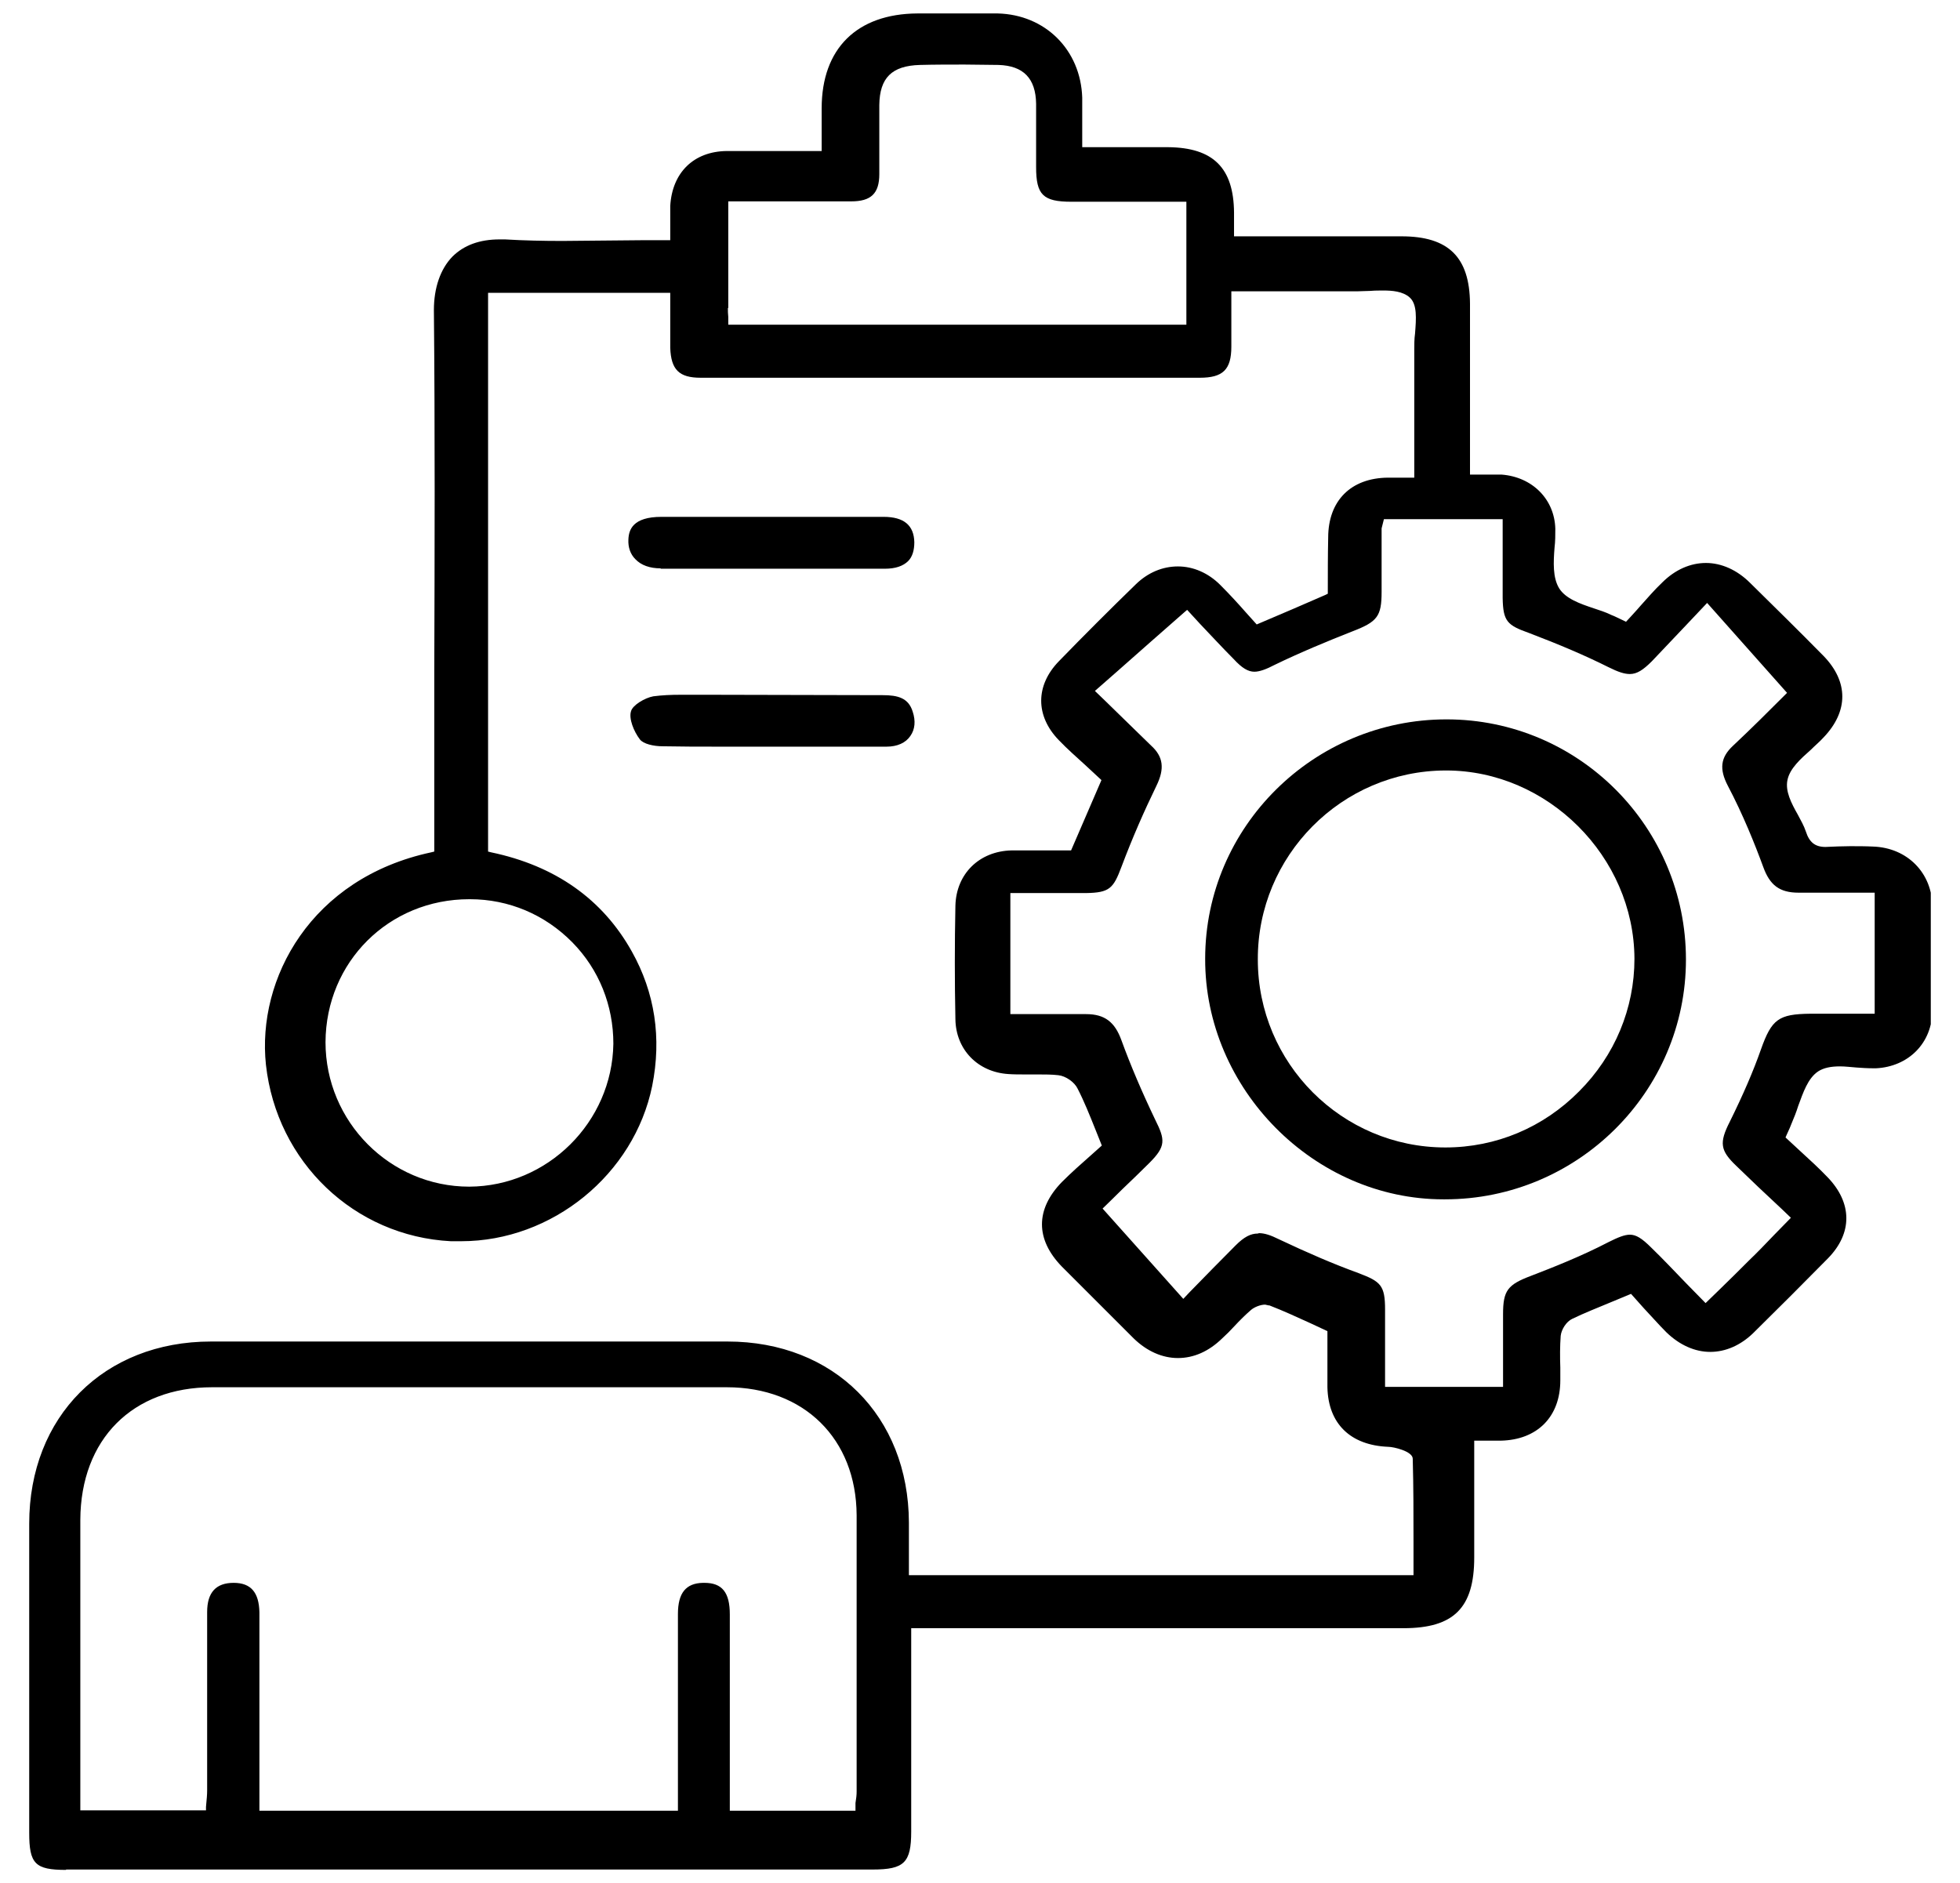 <svg width="51" height="49" viewBox="0 0 51 49" fill="none" xmlns="http://www.w3.org/2000/svg">
<g clip-path="url(#clip0_6730_3859)">
<path d="M1.72 48.66C0.91 48.66 0.76 48.5 0.76 47.69V39.65C0.76 36.86 2.71 34.91 5.49 34.91C7.73 34.91 9.97 34.91 12.21 34.91C14.45 34.91 16.69 34.91 18.93 34.91C21.7 34.91 23.64 36.85 23.65 39.62V40.99H36.78V40.16C36.78 39.42 36.78 38.69 36.76 37.96C36.76 37.77 36.27 37.65 36.12 37.65C35.14 37.61 34.56 37.05 34.54 36.1V34.64L34.09 34.43C33.74 34.27 33.39 34.11 33.03 33.97H33.01L32.92 33.95C32.79 33.95 32.63 34.02 32.55 34.09C32.4 34.22 32.26 34.36 32.12 34.51C32.02 34.62 31.91 34.73 31.8 34.83C31.45 35.17 31.06 35.34 30.65 35.34C30.24 35.34 29.84 35.16 29.5 34.83L28.92 34.25C28.49 33.82 28.06 33.39 27.63 32.96C26.94 32.25 26.94 31.47 27.63 30.76C27.88 30.51 28.14 30.28 28.39 30.06L28.67 29.81L28.51 29.41C28.35 29.01 28.21 28.66 28.04 28.33C27.96 28.16 27.73 28 27.54 27.98C27.37 27.96 27.19 27.96 27.01 27.96H26.67C26.53 27.96 26.38 27.96 26.24 27.95C25.44 27.9 24.87 27.31 24.86 26.52C24.84 25.54 24.84 24.56 24.86 23.57C24.88 22.74 25.48 22.15 26.32 22.13H27.87L28.66 20.3L28.24 19.91C28.01 19.7 27.77 19.49 27.55 19.26C26.94 18.63 26.94 17.84 27.55 17.21C28.21 16.53 28.88 15.86 29.56 15.2C29.87 14.9 30.25 14.74 30.65 14.74C31.05 14.74 31.44 14.91 31.75 15.22C31.99 15.46 32.22 15.71 32.43 15.95L32.7 16.25L32.77 16.22C33.41 15.95 33.94 15.72 34.49 15.48L34.55 15.45V15.38C34.55 14.92 34.55 14.46 34.56 13.99C34.56 13.03 35.15 12.44 36.11 12.43H36.8V9.1C36.8 8.97 36.8 8.82 36.82 8.68C36.85 8.29 36.88 7.92 36.68 7.74C36.5 7.58 36.22 7.56 36 7.56C35.89 7.56 35.77 7.56 35.66 7.57C35.55 7.57 35.44 7.58 35.34 7.58H34.25H32.04V7.68C32.04 8.17 32.04 8.59 32.04 9.02C32.04 9.62 31.82 9.83 31.22 9.83H18.23C17.67 9.83 17.46 9.62 17.44 9.05C17.44 8.77 17.44 8.48 17.44 8.19V7.62H12.7V22.16L12.78 22.18C14.45 22.53 15.68 23.4 16.44 24.76C17.04 25.83 17.22 27.01 16.97 28.26C16.5 30.56 14.37 32.3 12 32.3C11.91 32.3 11.82 32.3 11.73 32.3C9.22 32.17 7.2 30.24 6.92 27.71C6.68 25.47 8.09 22.85 11.22 22.18L11.3 22.16V17.49C11.31 14.35 11.32 11.21 11.29 8.07C11.29 7.49 11.46 7 11.77 6.68C12.07 6.38 12.48 6.23 13 6.23H13.14C13.64 6.26 14.14 6.27 14.64 6.27C15 6.27 16.44 6.25 16.8 6.25H17.44V5.85C17.44 5.68 17.44 5.52 17.44 5.36C17.49 4.49 18.05 3.94 18.91 3.93C19.17 3.93 21.38 3.93 21.38 3.93V2.82C21.38 1.26 22.3 0.36 23.87 0.35H24.94C25.28 0.35 25.62 0.35 25.96 0.35C27.2 0.38 28.12 1.3 28.16 2.54C28.16 2.79 28.16 3.04 28.16 3.3V3.83H30.39C31.57 3.84 32.1 4.37 32.11 5.53C32.11 5.64 32.11 5.74 32.11 5.85V6.15H36.47C37.69 6.15 38.24 6.69 38.25 7.9V12.35H38.85H39.07C39.87 12.41 40.45 12.99 40.47 13.76C40.47 13.92 40.47 14.09 40.45 14.25C40.42 14.63 40.4 15.03 40.57 15.31C40.74 15.58 41.11 15.71 41.47 15.83C41.62 15.88 41.78 15.93 41.92 16C41.97 16.02 42.02 16.04 42.08 16.07L42.31 16.18C42.31 16.18 42.58 15.89 42.69 15.76C42.87 15.56 43.05 15.35 43.25 15.16C43.59 14.82 43.99 14.65 44.39 14.65C44.79 14.65 45.2 14.83 45.54 15.17C46.18 15.8 46.82 16.43 47.45 17.07C48.1 17.74 48.1 18.51 47.45 19.19C47.35 19.3 47.23 19.4 47.12 19.51C46.85 19.75 46.57 20 46.51 20.3C46.45 20.59 46.61 20.9 46.78 21.2C46.86 21.35 46.94 21.49 46.99 21.64C47.08 21.92 47.23 22.04 47.5 22.04C47.74 22.03 47.94 22.02 48.14 22.02C48.34 22.02 48.54 22.02 48.74 22.03C49.63 22.06 50.28 22.72 50.28 23.6C50.28 24.5 50.28 25.4 50.28 26.29C50.28 27.14 49.66 27.76 48.81 27.8H48.78C48.58 27.8 48.45 27.79 48.31 27.78C48.16 27.77 48.02 27.75 47.88 27.75C47.63 27.75 47.45 27.79 47.31 27.88C47.04 28.06 46.92 28.43 46.79 28.78C46.74 28.94 46.68 29.09 46.62 29.23C46.59 29.31 46.56 29.38 46.49 29.53L46.46 29.6L46.86 29.97C47.09 30.18 47.33 30.4 47.55 30.63C48.2 31.3 48.21 32.09 47.56 32.75C46.92 33.4 46.27 34.05 45.62 34.69C45.29 35.01 44.9 35.18 44.5 35.18C44.1 35.18 43.7 35 43.36 34.67C43.15 34.46 42.96 34.24 42.77 34.04L42.44 33.67L41.91 33.89C41.55 34.04 41.22 34.17 40.91 34.32C40.76 34.39 40.63 34.59 40.61 34.76C40.59 35.03 40.59 35.31 40.6 35.59V35.92C40.6 36.87 40 37.47 39.05 37.49H38.36V40.53C38.36 41.84 37.83 42.37 36.52 42.37H23.71V47.66C23.71 48.47 23.53 48.65 22.71 48.65H1.72V48.66ZM18.33 41.19C18.79 41.19 18.99 41.44 18.99 42.01V47.12H22.26V46.92C22.28 46.8 22.29 46.71 22.29 46.62V44.22C22.29 42.62 22.29 41.03 22.29 39.43C22.28 37.44 20.92 36.1 18.91 36.1H5.52C3.45 36.1 2.1 37.45 2.09 39.55V47.11H5.36V47.02C5.38 46.81 5.39 46.7 5.39 46.59C5.39 45.82 5.39 45.04 5.39 44.27C5.39 43.5 5.39 42.73 5.39 41.95C5.39 41.44 5.62 41.19 6.08 41.19C6.53 41.19 6.74 41.44 6.75 41.96C6.75 42.28 6.75 42.6 6.75 42.92V47.12H17.64V42C17.64 41.45 17.85 41.2 18.29 41.19H18.31H18.33ZM32.76 32.09C32.9 32.09 33.06 32.14 33.28 32.25C34.02 32.6 34.69 32.89 35.35 33.13C35.93 33.35 36.04 33.45 36.04 34.08C36.04 34.73 36.04 35.37 36.04 35.99V36.09H39.11V34.2C39.11 33.58 39.23 33.43 39.84 33.2C40.41 32.98 41.15 32.69 41.86 32.32C42.1 32.2 42.27 32.13 42.41 32.13C42.57 32.13 42.72 32.22 42.97 32.47C43.28 32.77 43.58 33.09 43.88 33.4L44.38 33.91L44.72 33.58C45.01 33.3 45.26 33.05 45.51 32.8C45.73 32.59 45.94 32.37 46.16 32.14L46.6 31.69L46.36 31.46C45.94 31.07 45.56 30.71 45.18 30.34C44.76 29.94 44.73 29.74 45.01 29.19C45.36 28.48 45.62 27.88 45.82 27.31C46.1 26.52 46.28 26.39 47.1 26.38H48.78V23.23H47.42C47.21 23.23 47.01 23.23 46.8 23.23C46.3 23.23 46.05 23.03 45.88 22.56C45.66 21.96 45.35 21.19 44.96 20.45C44.73 20.01 44.77 19.71 45.09 19.41C45.57 18.96 46.04 18.49 46.43 18.1L46.5 18.03L44.42 15.69C44.42 15.69 43.41 16.76 42.98 17.21C42.75 17.44 42.59 17.54 42.41 17.54C42.27 17.54 42.11 17.49 41.85 17.36C41.25 17.06 40.57 16.77 39.78 16.47C39.22 16.27 39.11 16.17 39.1 15.56V13.51H36.01L35.95 13.75V15.4C35.95 16.04 35.84 16.18 35.19 16.43C34.53 16.69 33.83 16.98 33.17 17.3C32.96 17.41 32.78 17.48 32.64 17.48C32.48 17.48 32.32 17.39 32.1 17.15C31.79 16.84 31.49 16.51 31.23 16.24L30.89 15.87L30.82 15.93C30.2 16.47 29.64 16.97 29.06 17.48L28.49 17.98C28.49 17.98 28.98 18.45 29.17 18.64C29.44 18.9 29.69 19.15 29.95 19.4C30.27 19.69 30.31 20 30.09 20.45C29.77 21.11 29.47 21.79 29.18 22.56C28.97 23.12 28.87 23.23 28.26 23.24H26.29V26.39H27.64C27.85 26.39 28.05 26.39 28.26 26.39C28.75 26.39 29.01 26.6 29.18 27.07C29.42 27.73 29.72 28.43 30.06 29.14C30.32 29.66 30.34 29.83 29.91 30.26C29.67 30.5 29.43 30.73 29.21 30.94C29.04 31.11 28.69 31.45 28.69 31.45L30.79 33.8L30.95 33.63C31.37 33.2 31.76 32.8 32.15 32.41C32.37 32.19 32.54 32.1 32.73 32.1L32.76 32.09ZM12.21 23.4C10.12 23.4 8.48 25.03 8.47 27.12C8.47 29.19 10.15 30.88 12.21 30.88C14.25 30.87 15.93 29.2 15.96 27.16C15.96 26.17 15.59 25.23 14.89 24.52C14.18 23.8 13.24 23.4 12.23 23.4H12.21ZM18.94 8.02C18.94 8.09 18.94 8.16 18.95 8.25V8.45H30.87V5.25H27.88C27.14 5.25 26.96 5.07 26.96 4.35V3.8C26.96 3.43 26.96 3.06 26.96 2.7C26.95 2.04 26.63 1.71 25.98 1.69C25.69 1.69 25.39 1.68 25.1 1.68C24.71 1.68 24.33 1.68 23.94 1.69C23.2 1.71 22.89 2.03 22.88 2.73C22.88 3.03 22.88 3.33 22.88 3.63C22.88 3.93 22.88 4.23 22.88 4.53C22.88 5.04 22.66 5.24 22.15 5.24C21.28 5.24 20.42 5.24 19.55 5.24H18.95V8.01L18.94 8.02Z" fill="black"/>
<path d="M17.191 14.79C16.911 14.79 16.681 14.71 16.531 14.55C16.401 14.42 16.341 14.24 16.351 14.04C16.361 13.79 16.461 13.45 17.211 13.45C18.171 13.45 19.141 13.45 20.101 13.45C21.061 13.45 22.031 13.45 22.991 13.45C23.521 13.45 23.781 13.67 23.791 14.11C23.791 14.32 23.741 14.49 23.631 14.6C23.501 14.73 23.301 14.8 23.021 14.8C22.041 14.8 21.071 14.8 20.101 14.8C19.131 14.8 18.161 14.8 17.191 14.8V14.79Z" fill="black"/>
<path d="M18.699 19.43C18.209 19.43 17.729 19.43 17.239 19.42C17.009 19.42 16.739 19.36 16.649 19.24C16.489 19.03 16.359 18.7 16.419 18.51C16.459 18.35 16.779 18.16 16.999 18.12C17.229 18.09 17.459 18.08 17.699 18.08H18.529L22.969 18.09C23.359 18.09 23.639 18.16 23.749 18.52C23.829 18.76 23.809 18.98 23.689 19.15C23.569 19.33 23.349 19.43 23.069 19.43H22.069H18.689H18.699Z" fill="black"/>
<path d="M37.559 31.21C34.189 31.21 31.349 28.33 31.359 24.95C31.359 21.51 34.189 18.72 37.639 18.72C41.089 18.72 43.869 21.53 43.869 24.97C43.869 28.41 41.049 31.21 37.599 31.21H37.559ZM37.609 20.05C34.909 20.06 32.719 22.27 32.729 24.97C32.729 27.67 34.919 29.86 37.609 29.86C38.929 29.86 40.159 29.34 41.089 28.4C42.019 27.47 42.529 26.24 42.529 24.95C42.519 22.29 40.269 20.05 37.629 20.05H37.609Z" fill="black"/>
</g>
<defs>
<clipPath id="clip0_6730_3859">
<rect width="49.48" height="48.32" fill="white" transform="translate(0.76 0.34)"/>
</clipPath>
</defs>
</svg>

